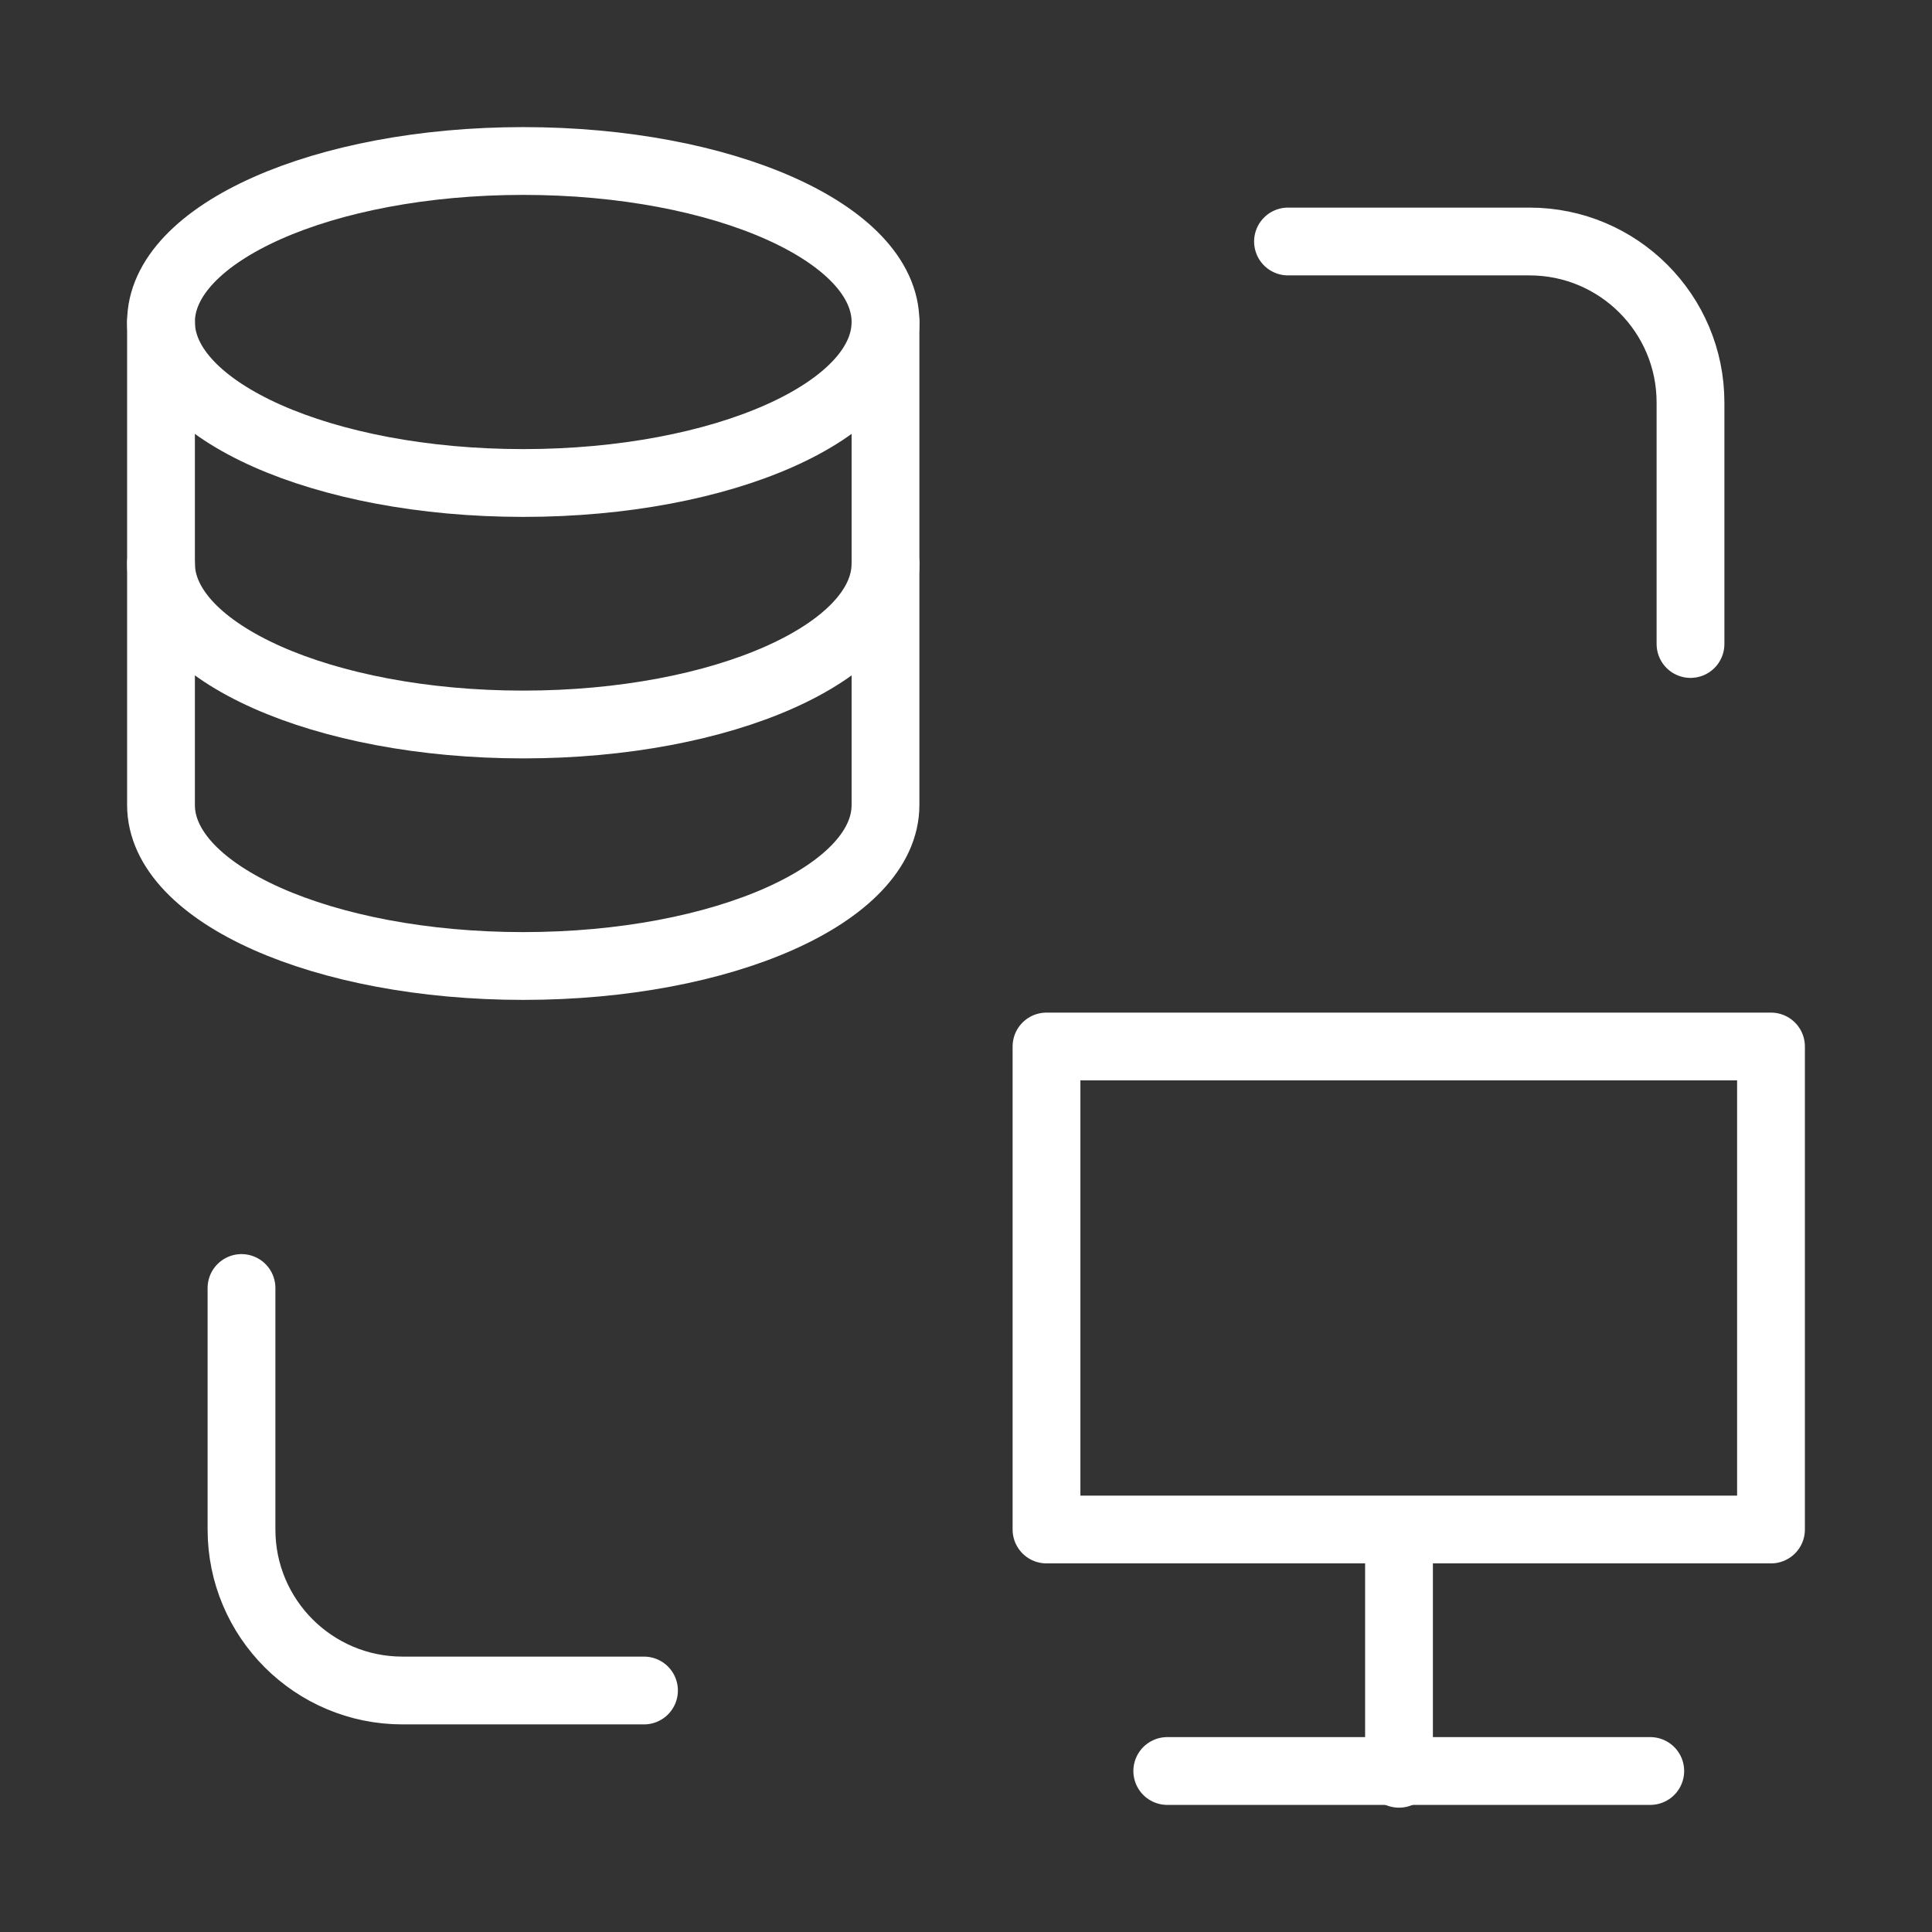 <svg width="57" height="57" viewBox="0 0 57 57" fill="none" xmlns="http://www.w3.org/2000/svg">
<rect x="0" y="0" width="57" height="57" fill="#333333" stroke="none"/>
<path d="M26.125 9.5V23.75C26.125 26.373 21.34 28.5 15.438 28.5C9.535 28.5 4.75 26.373 4.75 23.75V9.5" stroke="white" stroke-width="2" stroke-linecap="round" stroke-linejoin="round"/>
<path d="M26.125 16.625C26.125 19.248 21.34 21.375 15.438 21.375C9.535 21.375 4.75 19.248 4.75 16.625" stroke="white" stroke-width="2" stroke-linecap="round" stroke-linejoin="round"/>
<path d="M26.125 9.5C26.125 12.123 21.34 14.25 15.438 14.25C9.535 14.25 4.75 12.123 4.75 9.5C4.75 6.877 9.535 4.75 15.438 4.75C21.34 4.75 26.125 6.877 26.125 9.5Z" stroke="white" stroke-width="2" stroke-linecap="round" stroke-linejoin="round"/>
<path d="M38 7.125H45.125C47.748 7.125 49.875 9.252 49.875 11.875V19" stroke="white" stroke-width="2" stroke-linecap="round" stroke-linejoin="round"/>
<path d="M19 49.875H11.875C9.252 49.875 7.125 47.748 7.125 45.125V38" stroke="white" stroke-width="2" stroke-linecap="round" stroke-linejoin="round"/>
<path d="M41.275 45.207V52.332" stroke="white" stroke-width="2" stroke-linecap="round" stroke-linejoin="round"/>
<path d="M48.688 52.25H41.562H34.438" stroke="white" stroke-width="2" stroke-linecap="round" stroke-linejoin="round"/>
<path d="M52.25 45.125V30.875H30.875V45.125H52.25Z" stroke="white" stroke-width="2" stroke-linecap="round" stroke-linejoin="round"/>
</svg>
